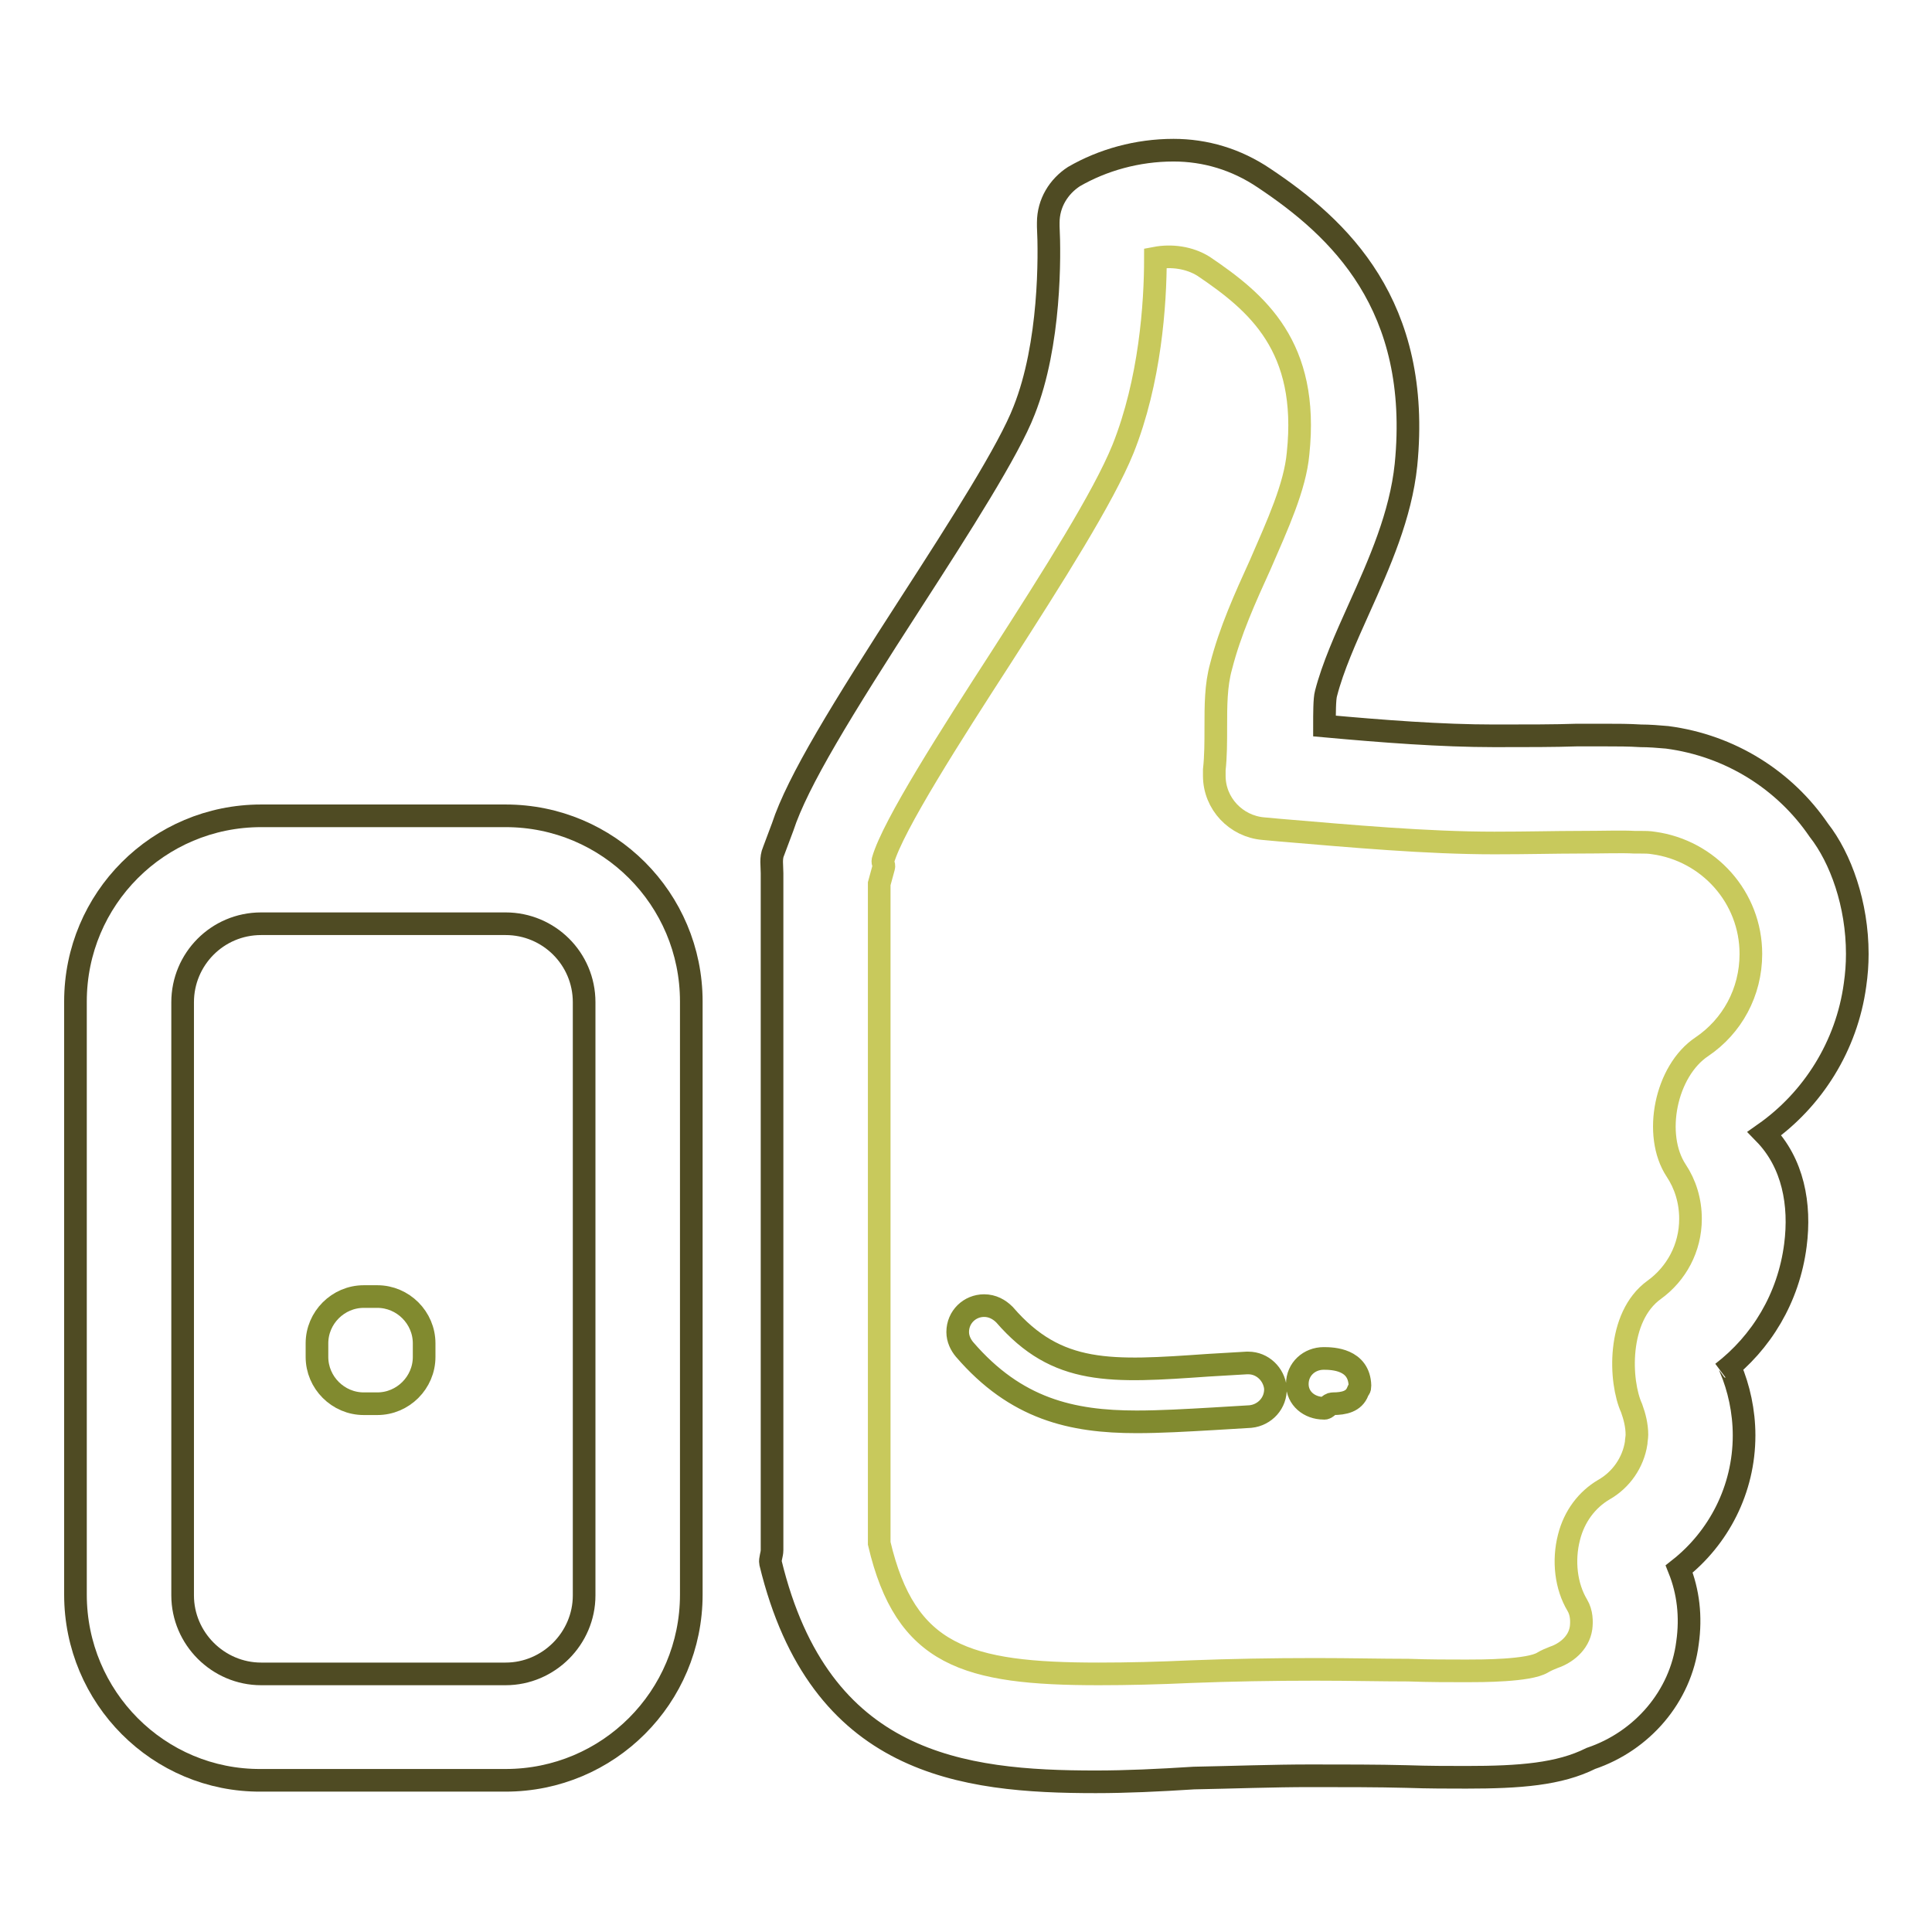 <?xml version="1.0" encoding="utf-8"?>
<!-- Svg Vector Icons : http://www.onlinewebfonts.com/icon -->
<!DOCTYPE svg PUBLIC "-//W3C//DTD SVG 1.1//EN" "http://www.w3.org/Graphics/SVG/1.1/DTD/svg11.dtd">
<svg version="1.1" xmlns="http://www.w3.org/2000/svg" xmlns:xlink="http://www.w3.org/1999/xlink" x="0px" y="0px" viewBox="0 0 256 256" enable-background="new 0 0 256 256" xml:space="preserve">
<g> <path stroke-width="3" fill-opacity="0" stroke="#4f4b23"  d="M91.6,211.3L91.6,211.3c0,13.6-11,24.6-24.6,24.6H34.6C21,236,10,224.9,10,211.3l0,0v-78.6 c0-13.6,11-24.6,24.6-24.6H67c13.6,0,24.6,11,24.6,24.6V211.3L91.6,211.3z M77.4,132.8c0-5.8-4.7-10.4-10.4-10.4H34.6 c-5.8,0-10.4,4.7-10.4,10.4l0,0v78.6c0,5.7,4.7,10.4,10.4,10.4H67l0,0c5.7,0,10.4-4.7,10.4-10.4V132.8L77.4,132.8z"/> <path stroke-width="3" fill-opacity="0" stroke="#818a2f"  d="M56.2,179.8c0,3.4-2.8,6.2-6.2,6.2h-1.8c-3.4,0-6.2-2.8-6.2-6.2V178c0-3.4,2.8-6.2,6.2-6.2h1.8 c3.4,0,6.2,2.8,6.2,6.2V179.8z"/> <path stroke-width="3" fill-opacity="0" stroke="#4f4b23"  d="M145.2,236.1c-17.7,0-36.6-2.2-43.1-29c-0.1-0.5,0.2-1.1,0.2-1.7v-89.7c0-1-0.2-2,0.2-2.9l1.2-3.2 c2-6.1,7.8-15.5,17.1-29.9c6.4-9.9,12.9-20.1,14.9-25.3c3.5-8.8,3.4-20.6,3.2-24.4c0-0.2,0-0.3,0-0.5c0-2.6,1.4-4.8,3.4-6.1 c3.8-2.2,8.4-3.5,13.2-3.5c4.2,0,8.3,1.2,12,3.7c9.9,6.6,20.9,16.8,18.8,38c-0.7,6.7-3.5,13-6.2,19c-1.8,4-3.5,7.8-4.4,11.3 c-0.2,0.7-0.2,2.7-0.2,4.3c7.7,0.7,15.5,1.3,22.5,1.3c4.4,0,8,0,10.9-0.1c1.2,0,2.5,0,3.9,0c1.5,0,3,0,4.6,0.1 c1.1,0,2.4,0.1,3.5,0.2c8.4,1.1,15.6,5.7,20.1,12.3c2.9,3.7,5.1,9.8,5.1,16.4c0,1.4-0.1,2.7-0.3,4.1c-1.1,8.1-5.6,15.2-12,19.7 c3.8,3.9,4.8,9.4,4.1,14.8c-0.9,7-4.5,12.9-9.7,16.9c1.1-0.8,1.1-0.7,1.1-0.6c1.1,2.6,1.8,5.7,1.8,8.9c0,7.2-3.4,13.6-8.6,17.7 c1.2,3,1.6,6.3,1.1,9.8c-0.9,7.1-6,13-12.8,15.3c-4.2,2.1-9.4,2.5-16.5,2.5c-2.4,0-5,0-7.9-0.1c-3.8-0.1-8.3-0.1-12.8-0.1 c-4.9,0-10.2,0.2-15.4,0.3C153.5,235.9,149.2,236.1,145.2,236.1L145.2,236.1z"/> <path stroke-width="3" fill-opacity="0" stroke="#c8c95c"  d="M116.5,204.5c3.5,14.9,11.5,17.3,29.1,17.3c3.9,0,7.9-0.1,12.3-0.3c5.2-0.2,10.6-0.3,16.4-0.3 c4.6,0,8.7,0.1,12.3,0.1c2.8,0.1,5.4,0.1,7.7,0.1c2,0,8.3,0,10.1-1.1c0.5-0.3,1-0.5,1.5-0.7c1.5-0.5,3.3-1.8,3.6-3.9 c0.1-0.8,0.1-2-0.5-3c-1.5-2.5-1.9-5.9-1.1-9c0.7-2.8,2.4-5,4.6-6.3c2.3-1.3,3.9-3.6,4.3-6.2c0-0.3,0.1-0.7,0.1-1.1 c0-1.2-0.3-2.4-0.7-3.5c-1.6-3.5-2-12.1,3-15.7c2.9-2.1,4.8-5.5,4.8-9.4c0-2.4-0.7-4.6-1.9-6.4c-3.1-4.7-1.4-13.2,3.4-16.4 c4-2.7,6.5-7.2,6.5-12.3c0-7.5-5.6-13.7-12.9-14.7c-0.6-0.1-1.1-0.1-1.7-0.1c-0.1,0-0.2,0-0.3,0h-0.5c-1.7-0.1-4.1,0-7.5,0 c-3,0-6.6,0.1-11.1,0.1c-9,0-18.9-0.9-28.4-1.7l-2.2-0.2c-3.6-0.3-6.5-3.3-6.5-7c0-0.3,0-0.6,0-0.8c0.2-1.8,0.2-3.7,0.2-5.6 c0-2.9,0-5.6,0.7-8.1c1.2-4.7,3.2-9.1,5.2-13.5c2.3-5.3,4.6-10.3,5-14.7c1.5-14.2-5.4-20-12.5-24.8c-1.9-1.2-4.3-1.5-6.4-1.1 c0,6.1-0.7,16.3-4.3,25.3c-2.6,6.4-9.2,16.8-16.2,27.7c-6.4,9.9-14.3,22.2-15.6,26.8c-0.1,0.3,0.2,0.6,0.1,0.9l-0.6,2.2 L116.5,204.5L116.5,204.5L116.5,204.5z"/> <path stroke-width="3" fill-opacity="0" stroke="#818a2f"  d="M176.6,186L176.6,186c-0.5,0-0.8,0.7-1.2,0.6c-1.9,0-3.5-1.3-3.5-3.2c0-2,1.6-3.4,3.5-3.4 c1.2,0,4.7,0.1,4.8,3.6c0,0.5-0.1,0.3-0.3,0.8C179.4,185.7,178.1,186,176.6,186L176.6,186z M150.6,188.4c-8.6,0-16-1.7-22.8-9.6 c-0.5-0.6-0.9-1.4-0.9-2.3c0-2,1.6-3.5,3.5-3.5c1.1,0,2,0.5,2.7,1.2c7,8.1,14.1,7.6,27,6.7c1.6-0.1,3.3-0.2,5.1-0.3 c0.1,0,0.1,0,0.2,0c1.9,0,3.4,1.5,3.6,3.3c0.1,2-1.4,3.6-3.3,3.8c-1.8,0.1-3.4,0.2-5,0.3C157.2,188.2,153.8,188.4,150.6,188.4 L150.6,188.4z"/></g>
</svg>
